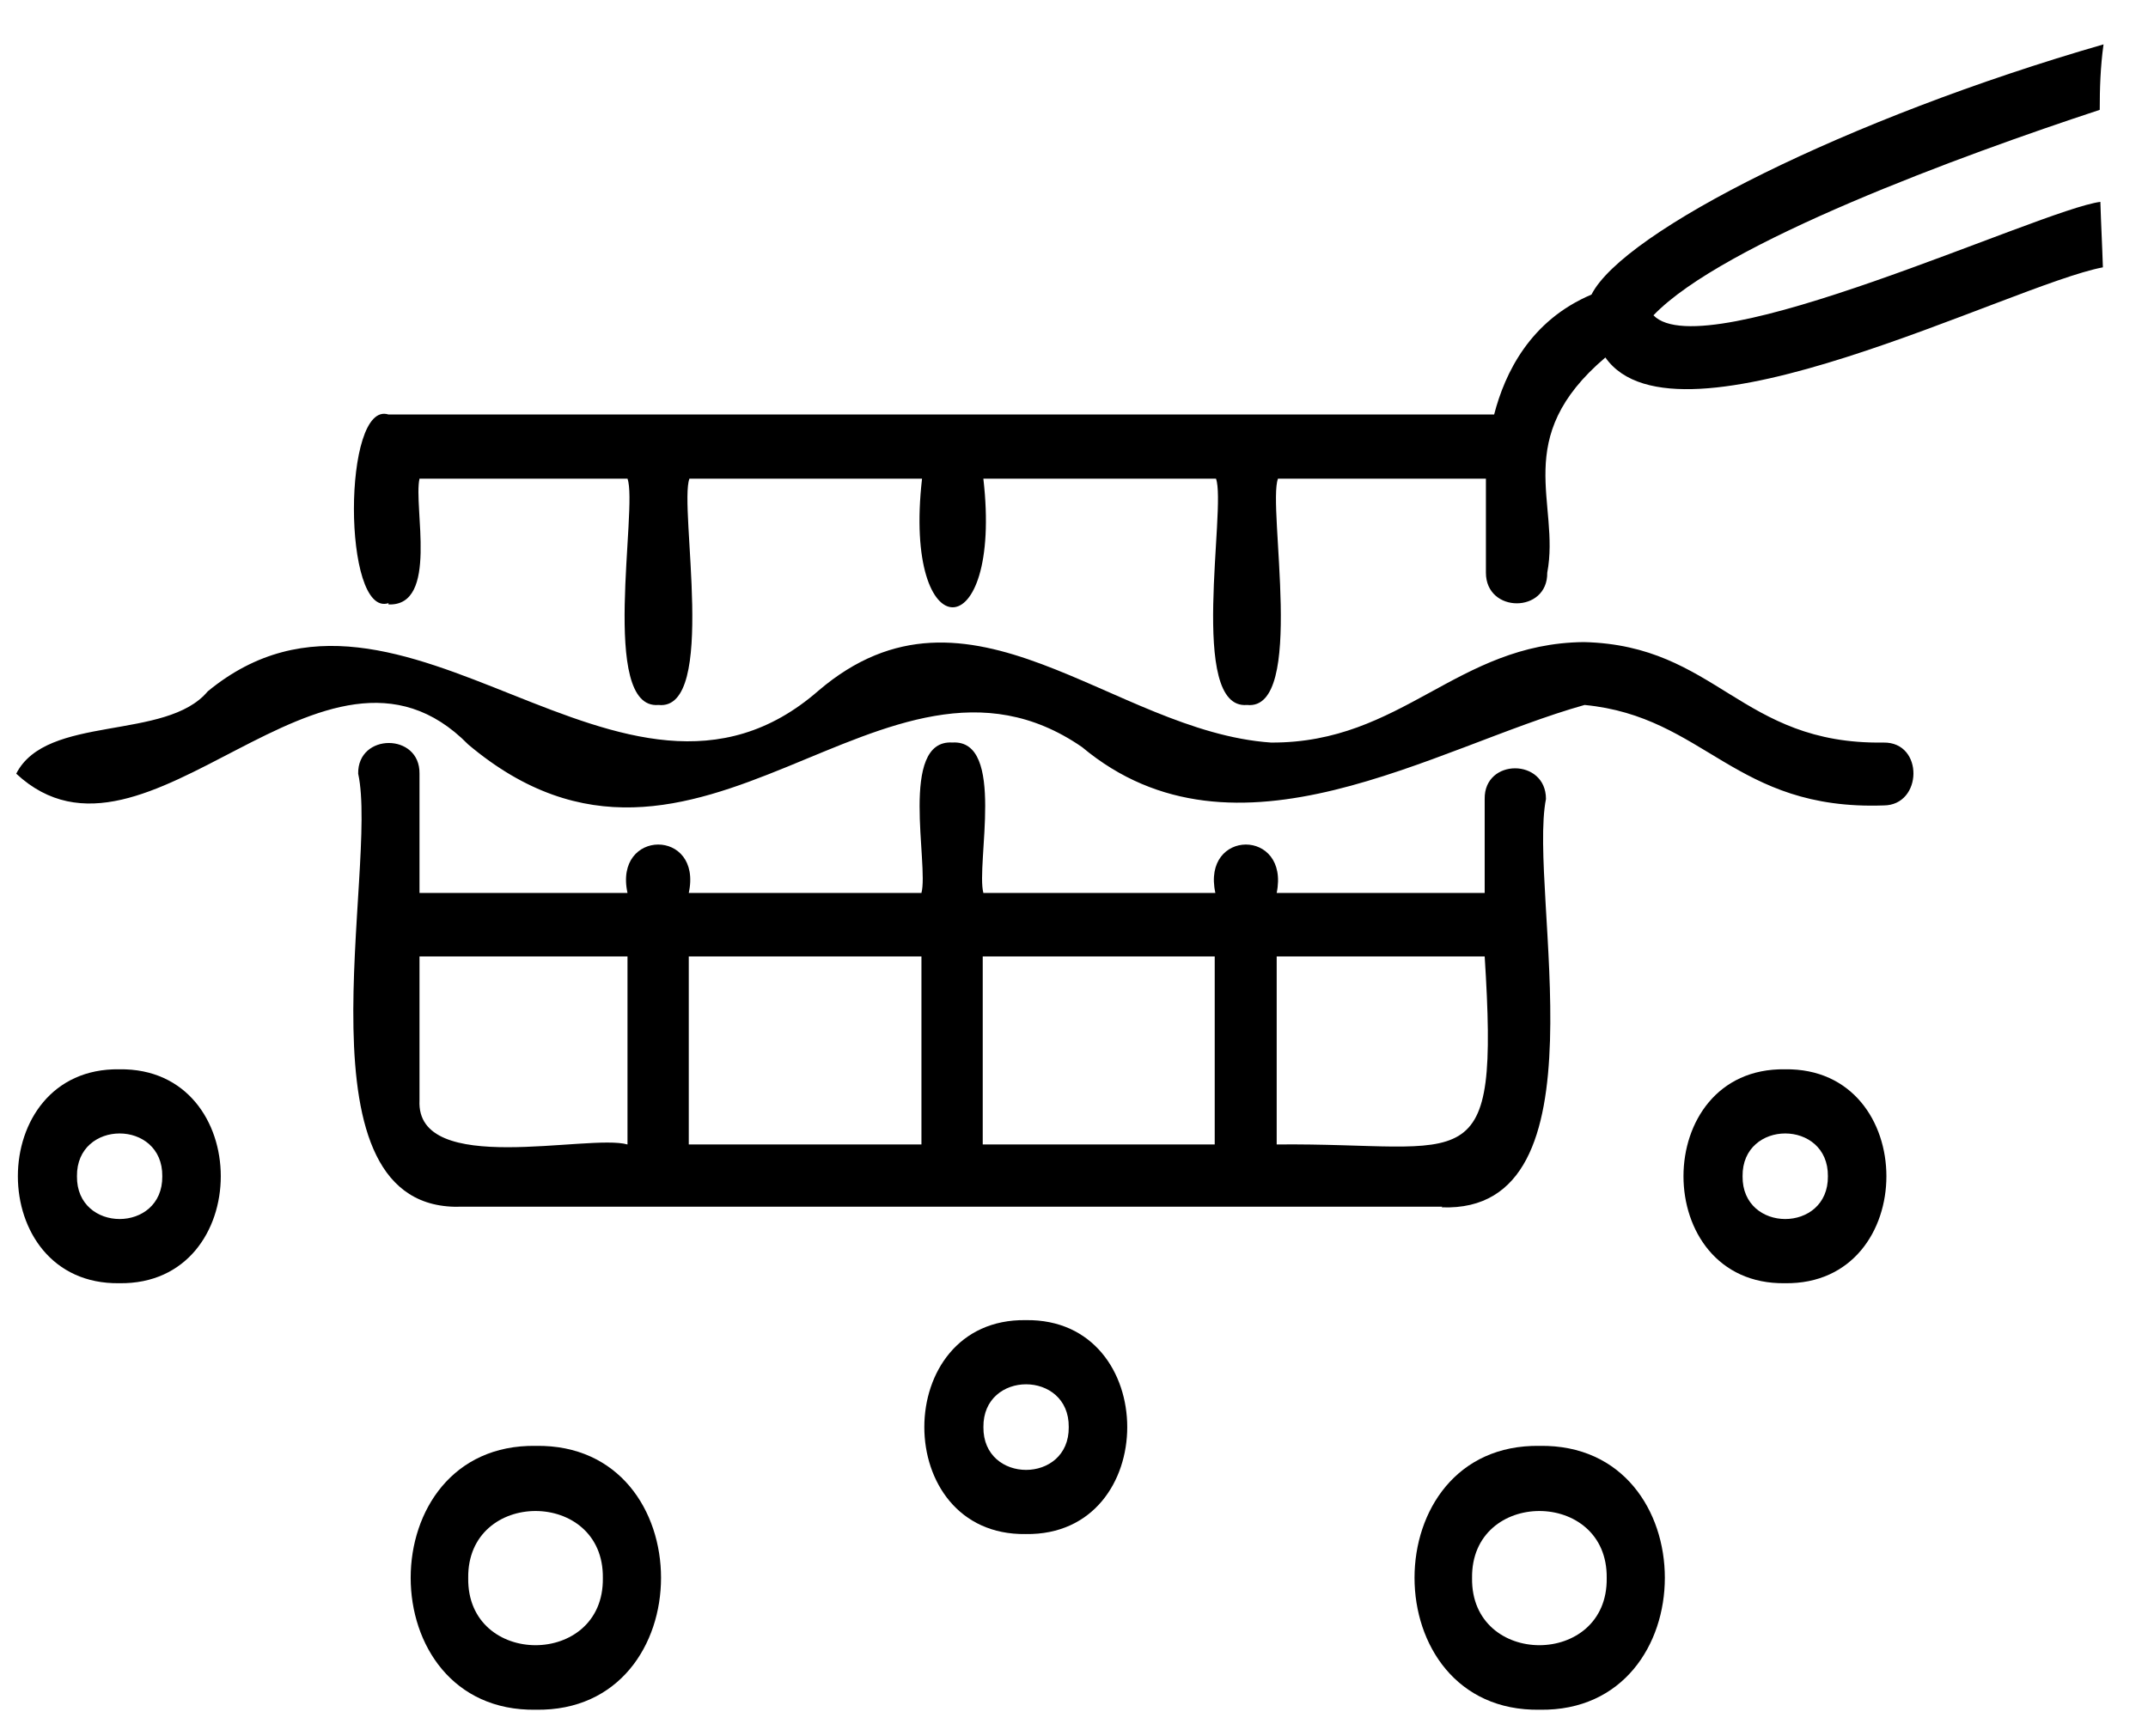 <svg width="47" height="38" viewBox="0 0 47 38" fill="none" xmlns="http://www.w3.org/2000/svg">
<g id="Group">
<path id="Vector" d="M31.545 26.424C35.224 26.566 33.426 19.529 33.827 17.486C33.827 16.592 32.472 16.592 32.486 17.486V19.543H27.935C28.225 18.124 26.289 18.138 26.593 19.543H21.517C21.351 18.919 22.015 16.18 20.839 16.251C19.663 16.18 20.328 18.933 20.162 19.543H15.071C15.376 18.124 13.425 18.138 13.73 19.543H9.179V16.932C9.193 16.038 7.824 16.038 7.837 16.932C8.294 19.004 6.344 26.566 10.12 26.41H31.559L31.545 26.424ZM9.179 24.083V20.933H13.73V25.048C12.886 24.807 9.096 25.772 9.179 24.083ZM15.071 20.933H20.162V25.048H15.071V20.933ZM21.503 20.933H26.579V25.048H21.503V20.933ZM27.935 25.048V20.933H32.486C32.804 25.956 32.167 25.006 27.935 25.048Z" fill="black"/>
<path id="Vector_2" d="M8.501 13.229C9.608 13.272 9.041 11.087 9.179 10.477H13.73C13.965 11.101 13.107 15.542 14.408 15.429C15.708 15.57 14.85 11.087 15.085 10.477H20.175C19.747 14.237 21.946 14.223 21.517 10.477H26.607C26.842 11.101 25.985 15.542 27.285 15.429C28.585 15.57 27.727 11.087 27.963 10.477H32.513V12.534C32.513 13.428 33.869 13.428 33.855 12.534C34.145 11.016 33.039 9.597 35.127 7.824C36.69 10.051 43.993 6.235 46.013 5.851C45.999 5.383 45.971 4.872 45.958 4.418C44.644 4.589 37.299 8.065 36.179 6.901C37.7 5.312 42.928 3.397 45.944 2.404C45.944 1.936 45.958 1.467 46.027 0.971C40.425 2.588 35.529 5.057 34.823 6.447C33.481 7.015 32.928 8.164 32.693 9.072H8.501C7.492 8.746 7.492 13.527 8.501 13.201" fill="black"/>
<path id="Vector_3" d="M41.2 16.252C38.088 16.294 37.563 14.124 34.658 14.053C31.864 14.081 30.688 16.266 27.811 16.252C24.326 16.011 21.214 12.293 17.908 15.117C13.62 18.863 8.82 11.612 4.546 15.131C3.634 16.224 1.019 15.628 0.355 16.933C3.205 19.586 7.091 13.088 10.245 16.294C15.28 20.537 19.319 13.343 23.676 16.351C27.037 19.16 31.38 16.351 34.672 15.429C37.314 15.684 37.95 17.742 41.214 17.628C42.072 17.628 42.099 16.238 41.214 16.252" fill="black"/>
<path id="Vector_4" d="M2.611 23.403C-0.349 23.36 -0.349 28.127 2.611 28.085C5.571 28.127 5.571 23.36 2.611 23.403ZM3.551 25.744C3.565 26.992 1.67 26.992 1.684 25.744C1.67 24.495 3.565 24.495 3.551 25.744Z" fill="black"/>
<path id="Vector_5" d="M39.056 23.403C36.096 23.36 36.096 28.127 39.056 28.085C42.016 28.127 42.016 23.36 39.056 23.403ZM39.996 25.744C40.01 26.992 38.115 26.992 38.129 25.744C38.115 24.495 40.01 24.495 39.996 25.744Z" fill="black"/>
<path id="Vector_6" d="M22.445 28.893C19.485 28.85 19.485 33.618 22.445 33.575C25.405 33.618 25.405 28.85 22.445 28.893ZM23.385 31.234C23.399 32.483 21.504 32.483 21.518 31.234C21.504 29.985 23.399 29.985 23.385 31.234Z" fill="black"/>
<path id="Vector_7" d="M11.725 31.645C8.073 31.588 8.073 37.476 11.725 37.42C15.377 37.476 15.377 31.588 11.725 31.645ZM13.191 34.539C13.219 36.497 10.217 36.497 10.245 34.539C10.217 32.581 13.219 32.581 13.191 34.539Z" fill="black"/>
<path id="Vector_8" d="M33.69 31.645C30.038 31.588 30.038 37.476 33.69 37.42C37.341 37.476 37.341 31.588 33.69 31.645ZM35.156 34.539C35.184 36.497 32.182 36.497 32.21 34.539C32.182 32.581 35.184 32.581 35.156 34.539Z" fill="black"/>
</g>
</svg>
